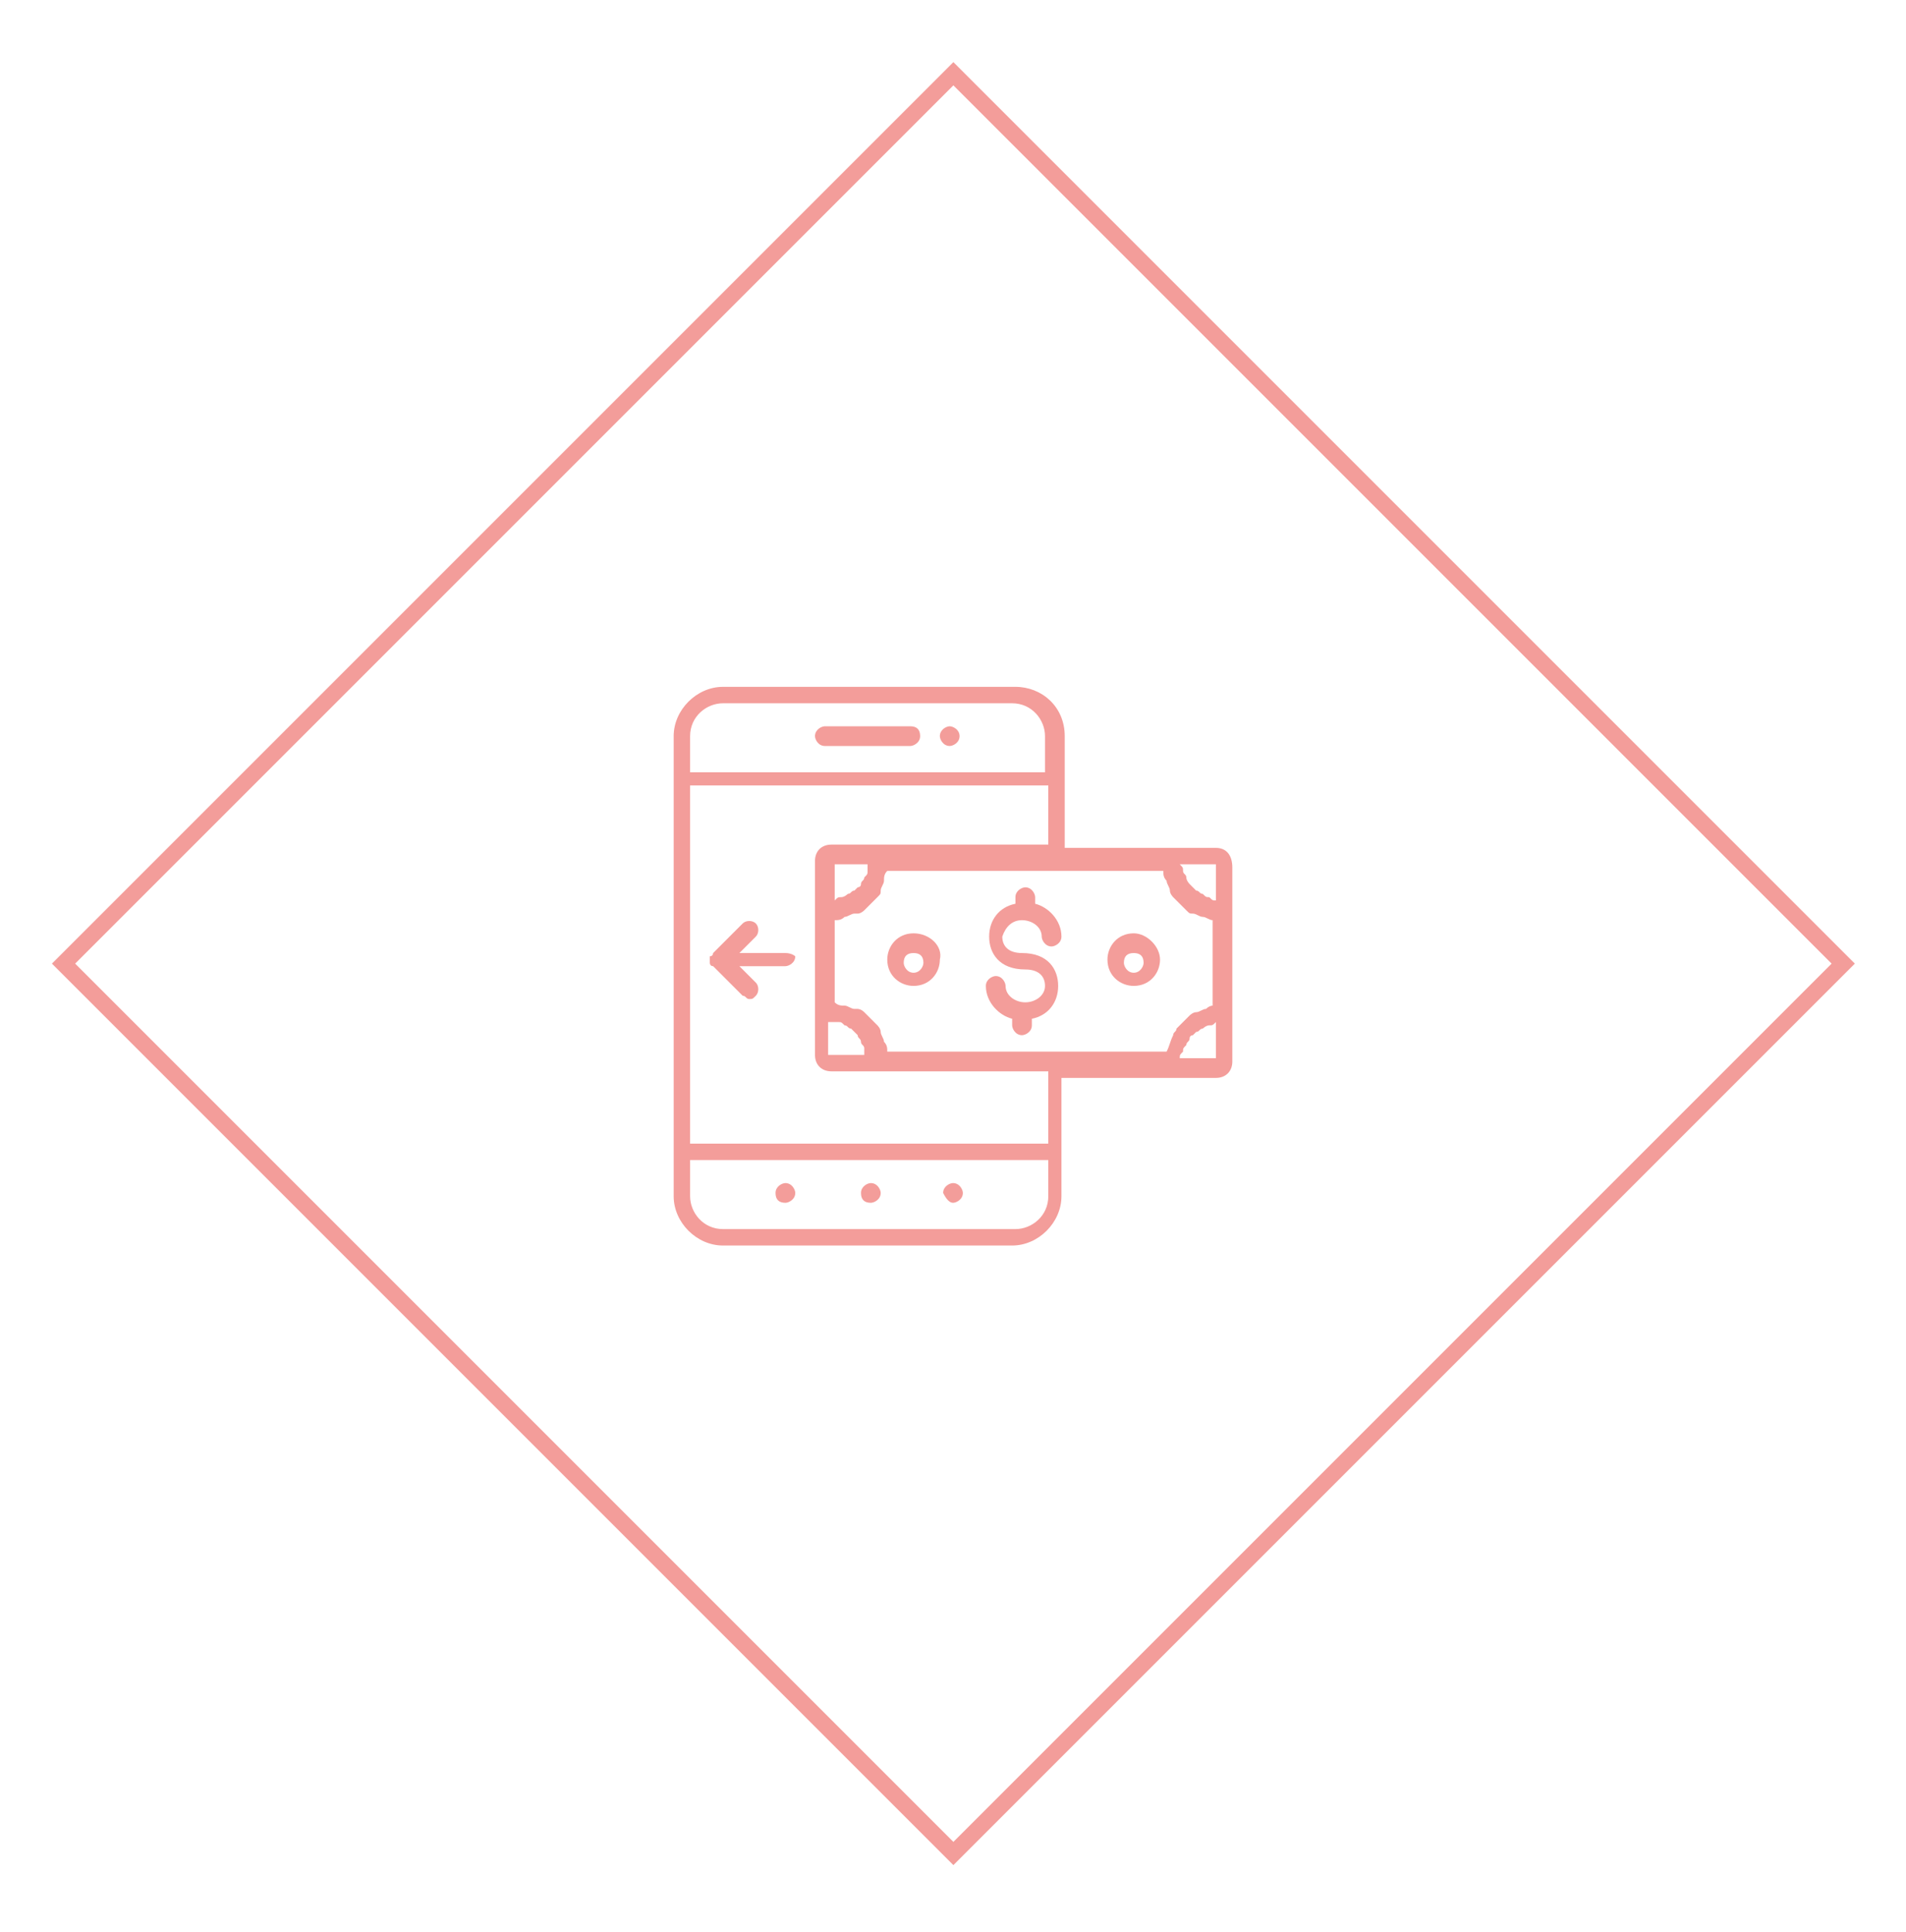 <?xml version="1.0" encoding="utf-8"?>
<!-- Generator: Adobe Illustrator 22.0.0, SVG Export Plug-In . SVG Version: 6.00 Build 0)  -->
<svg version="1.1" id="Capa_1" xmlns="http://www.w3.org/2000/svg" xmlns:xlink="http://www.w3.org/1999/xlink" x="0px" y="0px"
	 viewBox="0 0 58 58.8" style="enable-background:new 0 0 58 58.8;" xml:space="preserve">
<style type="text/css">
	.st0{fill:none;}
	.st1{fill:none;stroke:#F39D9A;stroke-width:0.5;stroke-miterlimit:10;}
	.st2{fill:#F39D9A;}
</style>
<path class="st0" d="M29.1,29.4c-0.1,0-0.1,0-0.1,0s-0.1,0-0.1,0C28.9,29.4,29.1,29.4,29.1,29.4z"/>
<path class="st0" d="M29.1,29.6c0-0.2-0.1-0.3-0.1-0.3l0-0.2c0,0,0,0-0.1-0.1v0.8C29,29.7,29,29.6,29.1,29.6z"/>
<rect x="9.9" y="10.2" transform="matrix(0.707 -0.707 0.707 0.707 -12.277 29.11)" class="st1" width="38.3" height="38.3"/>
<g>
	<g>
		<path class="st2" d="M27.7,22.1h-2.6c-0.1,0-0.3,0.1-0.3,0.3c0,0.1,0.1,0.3,0.3,0.3h2.6c0.1,0,0.3-0.1,0.3-0.3
			C28,22.2,27.9,22.1,27.7,22.1z"/>
	</g>
	<g>
		<path class="st2" d="M29,36.6c0.1,0,0.3-0.1,0.3-0.3c0-0.1-0.1-0.3-0.3-0.3c-0.1,0-0.3,0.1-0.3,0.3C28.8,36.5,28.9,36.6,29,36.6z"
			/>
	</g>
	<g>
		<path class="st2" d="M26.5,36.6c0.1,0,0.3-0.1,0.3-0.3c0-0.1-0.1-0.3-0.3-0.3c-0.1,0-0.3,0.1-0.3,0.3
			C26.2,36.5,26.3,36.6,26.5,36.6z"/>
	</g>
	<g>
		<path class="st2" d="M23.9,36.6c0.1,0,0.3-0.1,0.3-0.3c0-0.1-0.1-0.3-0.3-0.3c-0.1,0-0.3,0.1-0.3,0.3
			C23.6,36.5,23.7,36.6,23.9,36.6z"/>
	</g>
	<g>
		<path class="st2" d="M28.9,22.1c-0.1,0-0.3,0.1-0.3,0.3c0,0.1,0.1,0.3,0.3,0.3c0.1,0,0.3-0.1,0.3-0.3C29.2,22.2,29,22.1,28.9,22.1
			z"/>
	</g>
	<g>
		<path class="st2" d="M37,25.8h-1.4h-3.2v-3.4c0-0.9-0.7-1.5-1.5-1.5H22c-0.8,0-1.5,0.7-1.5,1.5v14c0,0.8,0.7,1.5,1.5,1.5h8.8
			c0.8,0,1.5-0.7,1.5-1.5v-3.6h3.2H37c0.3,0,0.5-0.2,0.5-0.5v-1.4v-3.1v-1.4C37.5,26,37.3,25.8,37,25.8z M36.7,30.7L36.7,30.7
			c-0.1,0-0.2,0.1-0.3,0.1c0,0,0,0,0,0c-0.1,0-0.2,0.1-0.2,0.1c0,0,0,0,0,0c-0.1,0.1-0.1,0.1-0.2,0.2l0,0c-0.1,0.1-0.1,0.1-0.2,0.2
			c0,0,0,0,0,0c0,0.1-0.1,0.1-0.1,0.2c0,0,0,0,0,0c-0.1,0.2-0.1,0.3-0.2,0.5c0,0,0,0,0,0H27c0,0,0,0,0,0c0-0.1,0-0.2-0.1-0.3
			c0,0,0,0,0,0c0-0.1-0.1-0.2-0.1-0.3c0,0,0,0,0,0c0-0.1-0.1-0.2-0.1-0.2c0,0,0,0,0,0c-0.1-0.1-0.1-0.1-0.2-0.2c0,0,0,0,0,0
			c-0.1-0.1-0.1-0.1-0.2-0.2c0,0,0,0,0,0c-0.1-0.1-0.2-0.1-0.2-0.1c0,0,0,0-0.1,0c-0.1,0-0.2-0.1-0.3-0.1c0,0,0,0,0,0
			c-0.1,0-0.2,0-0.3-0.1c0,0,0,0,0,0V28c0,0,0,0,0,0c0.1,0,0.2,0,0.3-0.1c0,0,0,0,0,0c0.1,0,0.2-0.1,0.3-0.1c0,0,0,0,0.1,0
			c0.1,0,0.2-0.1,0.2-0.1c0,0,0,0,0,0c0.1-0.1,0.1-0.1,0.2-0.2l0,0c0.1-0.1,0.1-0.1,0.2-0.2c0,0,0,0,0,0c0.1-0.1,0.1-0.1,0.1-0.2
			c0,0,0,0,0,0c0-0.1,0.1-0.2,0.1-0.3c0,0,0,0,0,0c0-0.1,0-0.2,0.1-0.3c0,0,0,0,0,0h8.4c0,0,0,0,0,0c0,0.1,0,0.2,0.1,0.3l0,0
			c0,0.1,0.1,0.2,0.1,0.3c0,0,0,0,0,0c0,0.1,0.1,0.2,0.1,0.2c0,0,0,0,0,0c0.1,0.1,0.1,0.1,0.2,0.2l0,0c0.1,0.1,0.1,0.1,0.2,0.2
			c0,0,0,0,0,0c0.1,0.1,0.1,0.1,0.2,0.1c0,0,0,0,0,0c0.1,0,0.2,0.1,0.3,0.1l0,0c0.1,0,0.2,0.1,0.3,0.1c0,0,0,0,0,0v2.6c0,0,0,0,0,0
			C36.9,30.6,36.8,30.6,36.7,30.7z M26.4,26.3c0,0.1,0,0.1,0,0.2c0,0,0,0,0,0c0,0.1,0,0.1-0.1,0.2c0,0,0,0,0,0
			c0,0.1-0.1,0.1-0.1,0.2c0,0,0,0,0,0c0,0.1-0.1,0.1-0.1,0.1h0c0,0-0.1,0.1-0.1,0.1c0,0,0,0,0,0c-0.1,0-0.1,0.1-0.2,0.1c0,0,0,0,0,0
			c0,0-0.1,0.1-0.2,0.1c0,0,0,0,0,0c-0.1,0-0.1,0-0.2,0.1c0,0,0,0,0,0v-1.1c0,0,0,0,0,0L26.4,26.3C26.5,26.3,26.5,26.3,26.4,26.3z
			 M25.3,31.1C25.3,31.1,25.3,31.1,25.3,31.1c0.1,0,0.1,0,0.2,0c0,0,0,0,0,0c0.1,0,0.1,0,0.2,0.1c0,0,0,0,0,0c0.1,0,0.1,0.1,0.2,0.1
			c0,0,0,0,0,0c0,0,0.1,0.1,0.1,0.1h0c0,0,0.1,0.1,0.1,0.1c0,0,0,0,0,0c0,0.1,0.1,0.1,0.1,0.2l0,0c0,0.1,0.1,0.1,0.1,0.2
			c0,0,0,0,0,0c0,0.1,0,0.1,0,0.2l0,0h-1.1c0,0,0,0,0,0V31.1z M37,26.3v1.1c0,0,0,0,0,0c-0.1,0-0.1,0-0.2-0.1c0,0,0,0,0,0
			c-0.1,0-0.1,0-0.2-0.1c0,0,0,0,0,0c-0.1,0-0.1-0.1-0.2-0.1c0,0,0,0,0,0c0,0-0.1-0.1-0.1-0.1c0,0,0,0,0,0c0,0-0.1-0.1-0.1-0.1
			c0,0,0,0,0,0c0,0-0.1-0.1-0.1-0.2c0,0,0,0,0,0c0-0.1-0.1-0.1-0.1-0.2c0,0,0,0,0,0c0-0.1,0-0.1-0.1-0.2c0,0,0,0,0,0L37,26.3
			C37,26.3,37,26.3,37,26.3z M21,22.4c0-0.6,0.5-1,1-1h8.8c0.6,0,1,0.5,1,1v1.1H21V22.4z M31.9,36.4c0,0.6-0.5,1-1,1H22
			c-0.6,0-1-0.5-1-1v-1.1h10.9V36.4z M31.9,34.8H21V23.9h10.9v1.8h-5.2h-1.4c-0.3,0-0.5,0.2-0.5,0.5v1.4v3.1v1.4
			c0,0.3,0.2,0.5,0.5,0.5h1.4h5.2V34.8z M37,32.2h-1.1c0,0,0,0,0,0c0-0.1,0-0.1,0.1-0.2c0,0,0,0,0,0c0-0.1,0-0.1,0.1-0.2
			c0,0,0,0,0,0c0-0.1,0.1-0.1,0.1-0.2c0,0,0,0,0,0c0-0.1,0.1-0.1,0.1-0.1l0,0c0,0,0.1-0.1,0.1-0.1c0,0,0,0,0,0
			c0.1,0,0.1-0.1,0.2-0.1c0,0,0,0,0,0c0,0,0.1-0.1,0.2-0.1c0,0,0,0,0,0c0.1,0,0.1,0,0.2-0.1c0,0,0,0,0,0L37,32.2
			C37,32.2,37,32.2,37,32.2z"/>
	</g>
	<g>
		<path class="st2" d="M31.1,28c0.3,0,0.6,0.2,0.6,0.5c0,0.1,0.1,0.3,0.3,0.3c0.1,0,0.3-0.1,0.3-0.3c0-0.5-0.4-0.9-0.8-1v-0.2
			c0-0.1-0.1-0.3-0.3-0.3c-0.1,0-0.3,0.1-0.3,0.3v0.2c-0.5,0.1-0.8,0.5-0.8,1c0,0.5,0.3,1,1.1,1c0.4,0,0.6,0.2,0.6,0.5
			c0,0.3-0.3,0.5-0.6,0.5c-0.3,0-0.6-0.2-0.6-0.5c0-0.1-0.1-0.3-0.3-0.3c-0.1,0-0.3,0.1-0.3,0.3c0,0.5,0.4,0.9,0.8,1v0.2
			c0,0.1,0.1,0.3,0.3,0.3c0.1,0,0.3-0.1,0.3-0.3V31c0.5-0.1,0.8-0.5,0.8-1c0-0.5-0.3-1-1.1-1c-0.4,0-0.6-0.2-0.6-0.5
			C30.6,28.2,30.8,28,31.1,28z"/>
	</g>
	<g>
		<path class="st2" d="M34.5,28.4c-0.5,0-0.8,0.4-0.8,0.8c0,0.5,0.4,0.8,0.8,0.8c0.5,0,0.8-0.4,0.8-0.8
			C35.3,28.8,34.9,28.4,34.5,28.4z M34.5,29.6c-0.2,0-0.3-0.2-0.3-0.3c0-0.2,0.1-0.3,0.3-0.3c0.2,0,0.3,0.1,0.3,0.3
			C34.8,29.4,34.7,29.6,34.5,29.6z"/>
	</g>
	<g>
		<path class="st2" d="M27.8,28.4c-0.5,0-0.8,0.4-0.8,0.8c0,0.5,0.4,0.8,0.8,0.8c0.5,0,0.8-0.4,0.8-0.8
			C28.7,28.8,28.3,28.4,27.8,28.4z M27.8,29.6c-0.2,0-0.3-0.2-0.3-0.3c0-0.2,0.1-0.3,0.3-0.3c0.2,0,0.3,0.1,0.3,0.3
			C28.1,29.4,28,29.6,27.8,29.6z"/>
	</g>
	<g>
		<path class="st2" d="M23.9,29h-1.4l0.5-0.5c0.1-0.1,0.1-0.3,0-0.4c-0.1-0.1-0.3-0.1-0.4,0l-0.9,0.9c0,0,0,0.1-0.1,0.1
			c0,0,0,0.1,0,0.1c0,0,0,0.1,0,0.1c0,0,0,0.1,0.1,0.1l0.9,0.9c0.1,0,0.1,0.1,0.2,0.1s0.1,0,0.2-0.1c0.1-0.1,0.1-0.3,0-0.4l-0.5-0.5
			h1.4c0.1,0,0.3-0.1,0.3-0.3C24.2,29.1,24.1,29,23.9,29z"/>
	</g>
</g>
</svg>
